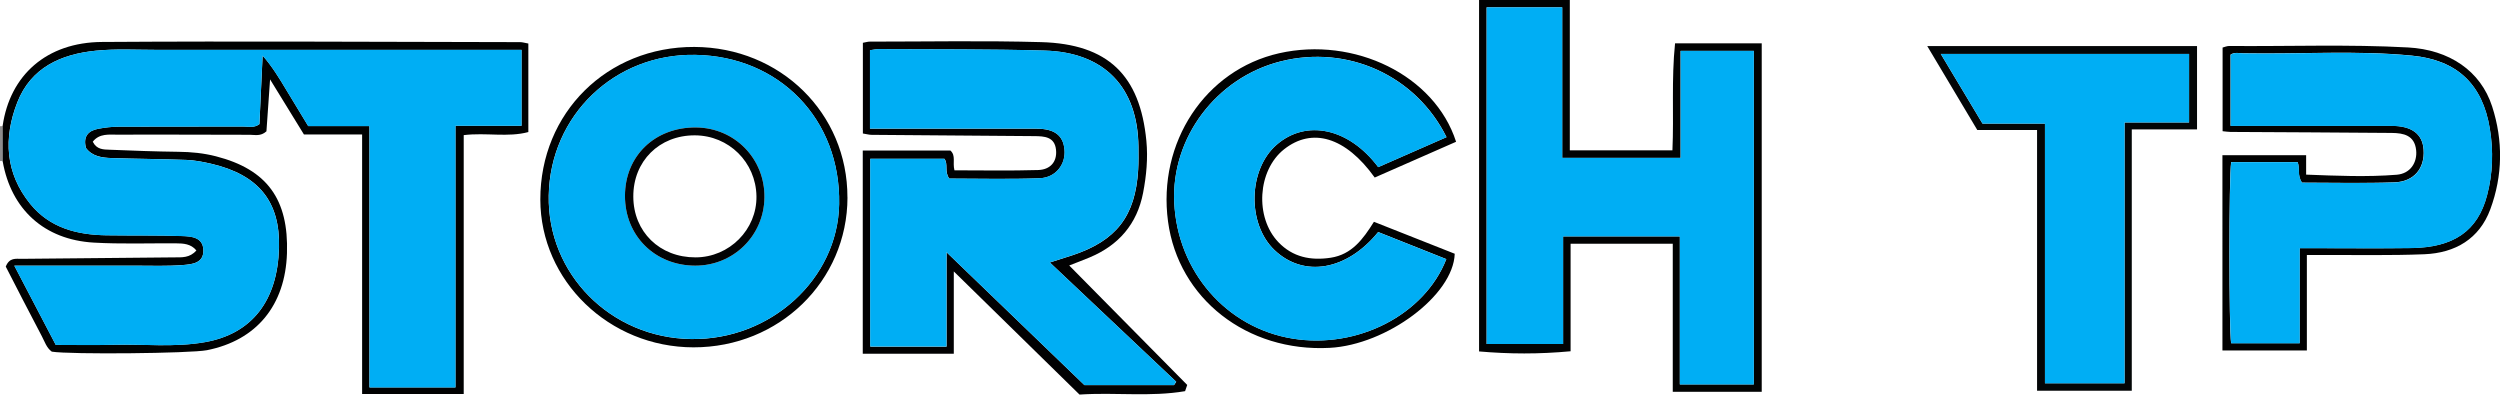 <?xml version="1.0" encoding="UTF-8"?><svg id="Calque_3" xmlns="http://www.w3.org/2000/svg" viewBox="0 0 446.82 70.52"><defs><style>.cls-1{fill:#010101;}.cls-1,.cls-2,.cls-3,.cls-4,.cls-5,.cls-6,.cls-7,.cls-8{stroke-width:0px;}.cls-2{fill:#020304;}.cls-3{fill:#010102;}.cls-4{fill:#000101;}.cls-5{fill:#010202;}.cls-6{fill:#8d8d8d;}.cls-7{fill:#030607;}.cls-8{fill:#00aef4;}</style></defs><path class="cls-6" d="m0,22.55c.16.03.32.01.47-.04,0,2.11,0,4.22.01,6.33l-.24-.08-.24.04v-6.26Z"/><path class="cls-4" d="m.48,28.83c0-2.11,0-4.22-.01-6.33C1.78,13.44,8.31,7.56,18.25,7.5c24.9-.17,49.8,0,74.71.03.42,0,.83.14,1.47.25v15.82c-3.66.99-7.51.06-11.55.55v46.27h-18.16V24.03h-10.4c-1.92-3.13-3.8-6.19-6.05-9.84-.25,3.6-.46,6.55-.65,9.28-1.04.94-2.05.62-2.98.62-7.86,0-15.73-.06-23.59-.02-1.55,0-3.29-.26-4.47,1.26.71,1.42,1.92,1.39,3,1.43,4.1.17,8.2.32,12.29.37,2.29.02,4.54.24,6.74.81,9.12,2.35,12.99,7.67,12.68,17.32-.3,9.33-5.45,15.57-14.3,17.33-2.92.58-24.5.79-27.73.26-.95-.68-1.28-1.82-1.8-2.79-2.22-4.19-4.37-8.42-6.43-12.41.66-1.66,1.81-1.38,2.83-1.39,9.08-.09,18.16-.17,27.24-.26,1.38-.01,2.81.13,4-1.24-.99-1.2-2.33-1.26-3.68-1.27-4.89-.03-9.8.15-14.67-.13-8.83-.51-14.76-5.94-16.27-14.52Zm65.55-6.3v46.71h15.37V22.48h11.81v-13.57h-2.96c-20.8,0-41.59,0-62.39,0-3.57,0-7.18-.21-10.72.15-6.23.62-11.61,3.01-14.05,9.24-2.49,6.37-2.17,12.63,2.33,18.16,3.46,4.25,8.31,5.51,13.56,5.59,4.54.07,9.09-.02,13.63.14,1.6.05,3.63.21,3.74,2.43.12,2.45-2.05,2.62-3.71,2.75-2.78.22-5.59.11-8.38.11-7.05,0-14.09,0-21.7,0,2.66,5.09,5.05,9.66,7.41,14.16,3.6,0,6.92.07,10.24-.02,5.49-.14,11.01.5,16.48-.48,8.33-1.5,12.92-7.37,13.18-16.84.23-8.26-3.63-13.06-12.15-15.04-1.44-.33-2.91-.62-4.38-.68-4.45-.17-8.9-.18-13.35-.33-1.74-.06-3.5-.28-4.62-1.8-.54-2.03.36-3.1,2.21-3.44,1.19-.22,2.42-.37,3.63-.37,7.43-.03,14.86,0,22.28-.03.92,0,1.91.3,2.88-.43.19-4.04.38-8.14.57-12.25,1.73,1.97,2.97,4.04,4.21,6.1,1.3,2.15,2.6,4.3,3.94,6.5h10.95Z"/><path class="cls-3" d="m170.47,48.51v14.71h-16.27V26.91h15.67c1.01.91.35,2.14.72,3.53,4.91,0,9.93.1,14.95-.05,2.1-.06,3.43-1.4,3.2-3.62-.24-2.32-2.06-2.43-3.89-2.44-9.69-.06-19.39-.14-29.08-.23-.42,0-.84-.13-1.55-.24V7.65c.55-.1.88-.21,1.22-.21,10.22,0,20.45-.2,30.67.09,11.93.34,17.65,5.93,18.78,17.64.3,3.13,0,6.25-.59,9.32-1.08,5.54-4.34,9.34-9.55,11.52-1.09.46-2.21.87-3.65,1.44,7.13,7.22,14.11,14.29,21.09,21.35-.13.37-.25.74-.38,1.11-6.17,1.06-12.46.18-18.87.61-7.35-7.2-14.76-14.46-22.47-22.01Zm17.16-1.59c2.01-.64,3.01-.95,4-1.28,7.91-2.62,11.3-7,11.8-15.28.08-1.38.06-2.78.05-4.16-.13-10.62-6.08-16.86-16.8-17.16-9.86-.28-19.73-.2-29.59-.26-.5,0-1,.12-1.59.2v14.02c10.02,0,19.87-.01,29.73,0,3.24,0,4.78,1.18,5.03,3.72.26,2.62-1.54,5.03-4.42,5.14-5.46.21-10.94.06-16.18.06-.92-1.3-.13-2.58-.87-3.54h-13.24v33.58h13.63v-16.87c8.42,8.11,16.54,15.94,24.65,23.75h15.99l.41-.6c-7.38-6.97-14.77-13.94-22.58-21.31Z"/><path class="cls-5" d="m314.87,7.74v62.29h-15.9v-26.47h-18.26v19.22c-5.69.53-10.95.5-16.36.03V0h16.22v26.87h18.34c.28-6.34-.2-12.65.47-19.13h15.49Zm-14.64,60.96h13.22V9.09h-13.08v19.13h-21.16V1.31h-13.51v60.17h13.67v-19.23h20.86v26.46Z"/><path class="cls-1" d="m397.19,27.74h14.98v3.47c5.47.21,10.85.45,16.2.02,2.42-.2,3.7-2.18,3.46-4.41-.29-2.66-2.27-3.04-4.37-3.06-9.6-.09-19.2-.12-28.81-.18-.42,0-.84-.08-1.41-.13v-14.95c.35-.09.76-.28,1.17-.28,10.65.09,21.31-.32,31.96.26,7.41.4,12.99,4.21,15.04,10.53,1.98,6.12,1.91,12.35-.32,18.39-1.96,5.3-6.28,7.81-11.76,8.04-6.1.25-12.23.11-18.34.14-.78,0-1.55,0-2.69,0,0,2.97,0,5.8,0,8.63s0,5.52,0,8.43h-15.09V27.74Zm13.83,16.61c1.17,0,2.02,0,2.87,0,5.68,0,11.36.06,17.04-.02,7.63-.1,11.89-3.06,13.57-9.42,1.04-3.91,1.15-7.93.5-11.89-1.29-7.97-5.84-12.29-13.93-13.08-10.02-.98-20.08-.23-30.12-.42-.76-.01-1.57-.23-2.29.24v12.73c9.71,0,19.22,0,28.74,0,3.61,0,5.56,1.41,5.76,4.25.24,3.32-1.69,5.73-5.21,5.85-5.57.19-11.16.05-16.52.05-.91-1.34-.32-2.56-.79-3.68h-11.87c-.42,2.48-.41,30.06-.01,32.38h12.25v-17.01Z"/><path class="cls-1" d="m260.24,25.34c-4.94,2.17-9.79,4.31-14.54,6.39-5.21-7.28-11.2-9.01-16.21-5.04-4.73,3.75-5.26,12.16-1,16.6,2.56,2.67,5.77,3.32,9.36,2.77,3.74-.58,5.75-3.28,7.71-6.42,4.97,1.96,9.76,3.85,14.44,5.71-.24,7.45-12.19,16.28-22.34,16.82-14.78.79-27.05-8.8-28.9-22.58-1.9-14.13,6.65-27.08,19.84-30.07,13.43-3.04,27.82,3.91,31.64,15.81Zm-1.7-.82c-5.49-11.06-17.73-16.56-29.65-13.55-11.48,2.9-19.56,13.61-19.02,25.21.57,12.35,9.34,22.42,21.18,24.34,11.58,1.88,23.56-4.25,27.45-14.21-4.08-1.62-8.16-3.24-12.18-4.84-5.61,6.91-13.33,8.2-18.54,3.21-4.9-4.68-4.7-14.37.38-18.8,5.31-4.63,12.93-3,18.17,3.99,4-1.76,8.05-3.53,12.21-5.36Z"/><path class="cls-7" d="m381.01,23.13v46.7h-16.93V23.24h-10.68c-2.9-4.87-5.8-9.72-8.95-15.01h48.22v14.9h-11.66Zm-1.29,45.38V21.89h11.53v-12.25h-44.38c2.58,4.3,4.97,8.29,7.46,12.45h11.16v46.41h14.23Z"/><path class="cls-5" d="m151.47,35.28c-.03,14.96-12.21,26.82-27.53,26.8-15.06-.02-27.35-11.89-27.37-26.42-.01-15.5,11.94-27.33,27.53-27.27,15.39.06,27.39,11.86,27.36,26.89Zm-27.21-25.47c-14.42-.25-25.94,10.82-26.19,25.16-.25,14.01,11.07,25.41,25.44,25.63,14.22.21,26.22-10.73,26.47-24.12.28-15.11-10.63-26.42-25.72-26.67Z"/><path class="cls-8" d="m66.03,22.54h-10.95c-1.33-2.2-2.64-4.35-3.94-6.5-1.24-2.06-2.48-4.12-4.21-6.1-.19,4.1-.38,8.21-.57,12.25-.97.73-1.96.42-2.88.43-7.43.03-14.86,0-22.28.03-1.21,0-2.44.15-3.63.37-1.85.34-2.74,1.41-2.21,3.44,1.13,1.53,2.88,1.75,4.62,1.8,4.45.15,8.9.16,13.35.33,1.47.06,2.94.34,4.38.68,8.52,1.97,12.38,6.78,12.15,15.04-.26,9.47-4.85,15.34-13.18,16.84-5.47.98-10.98.33-16.48.48-3.32.09-6.64.02-10.24.02-2.36-4.5-4.75-9.07-7.41-14.16,7.6,0,14.65,0,21.7,0,2.8,0,5.6.11,8.38-.11,1.66-.13,3.83-.3,3.71-2.75-.11-2.22-2.14-2.37-3.74-2.43-4.54-.15-9.09-.06-13.63-.14-5.25-.08-10.1-1.34-13.56-5.59C.93,30.93.61,24.67,3.1,18.3c2.43-6.24,7.82-8.62,14.05-9.24,3.54-.35,7.14-.15,10.72-.15,20.8,0,41.59,0,62.39,0h2.96v13.57h-11.81v46.77h-15.37V22.54Z"/><path class="cls-8" d="m187.63,46.91c7.81,7.37,15.2,14.34,22.58,21.31l-.41.6h-15.99c-8.1-7.81-16.23-15.64-24.65-23.75v16.87h-13.63V28.37h13.24c.73.97-.05,2.24.87,3.54,5.24,0,10.72.15,16.18-.06,2.89-.11,4.68-2.52,4.42-5.14-.25-2.54-1.79-3.71-5.03-3.72-9.85-.02-19.71,0-29.73,0v-14.02c.58-.08,1.09-.2,1.59-.2,9.87.06,19.74-.02,29.59.26,10.72.3,16.67,6.54,16.8,17.16.02,1.39.04,2.78-.05,4.16-.49,8.28-3.89,12.66-11.8,15.28-.99.33-1.99.64-4,1.28Z"/><path class="cls-8" d="m300.24,68.71v-26.46h-20.86v19.23h-13.67V1.31h13.51v26.91h21.16V9.09h13.08v59.62h-13.22Z"/><path class="cls-8" d="m411.03,44.35v17.01h-12.25c-.4-2.33-.41-29.9.01-32.38h11.87c.47,1.12-.12,2.34.79,3.68,5.36,0,10.95.14,16.52-.05,3.53-.12,5.45-2.53,5.21-5.85-.2-2.84-2.16-4.26-5.76-4.25-9.52.01-19.03,0-28.74,0v-12.73c.72-.47,1.53-.26,2.29-.24,10.04.19,20.1-.56,30.12.42,8.09.79,12.64,5.11,13.93,13.08.64,3.96.53,7.98-.5,11.89-1.68,6.36-5.94,9.31-13.57,9.42-5.68.08-11.36.02-17.04.02-.85,0-1.71,0-2.87,0Z"/><path class="cls-8" d="m258.53,24.52c-4.17,1.83-8.21,3.61-12.21,5.36-5.25-7-12.87-8.62-18.17-3.99-5.08,4.43-5.28,14.12-.38,18.8,5.22,4.98,12.93,3.7,18.54-3.21,4.03,1.6,8.11,3.22,12.18,4.84-3.9,9.96-15.87,16.09-27.45,14.21-11.84-1.92-20.61-12-21.18-24.34-.54-11.6,7.55-22.31,19.02-25.21,11.92-3.01,24.17,2.49,29.65,13.55Z"/><path class="cls-8" d="m379.72,68.51h-14.23V22.09h-11.16c-2.49-4.16-4.88-8.15-7.46-12.45h44.38v12.25h-11.53v46.62Z"/><path class="cls-8" d="m124.27,9.8c15.09.26,25.99,11.56,25.72,26.67-.24,13.39-12.25,24.33-26.47,24.12-14.38-.21-25.7-11.61-25.44-25.63.26-14.35,11.77-25.41,26.19-25.16Zm-12.57,25.22c0,7.13,5.36,12.45,12.56,12.46,6.81.01,12.26-5.35,12.37-12.16.1-6.94-5.31-12.49-12.24-12.54-7.35-.06-12.68,5.09-12.69,12.24Z"/><path class="cls-2" d="m111.7,35.02c0-7.15,5.34-12.3,12.69-12.24,6.93.05,12.34,5.6,12.24,12.54-.1,6.81-5.55,12.17-12.37,12.16-7.21-.01-12.57-5.34-12.56-12.46Zm1.49.13c.02,6.29,4.72,10.87,11.13,10.85,6.04-.01,10.98-4.98,10.88-10.94-.1-6.07-4.94-10.85-11.01-10.87-6.36-.03-11.03,4.62-11,10.96Z"/></svg>